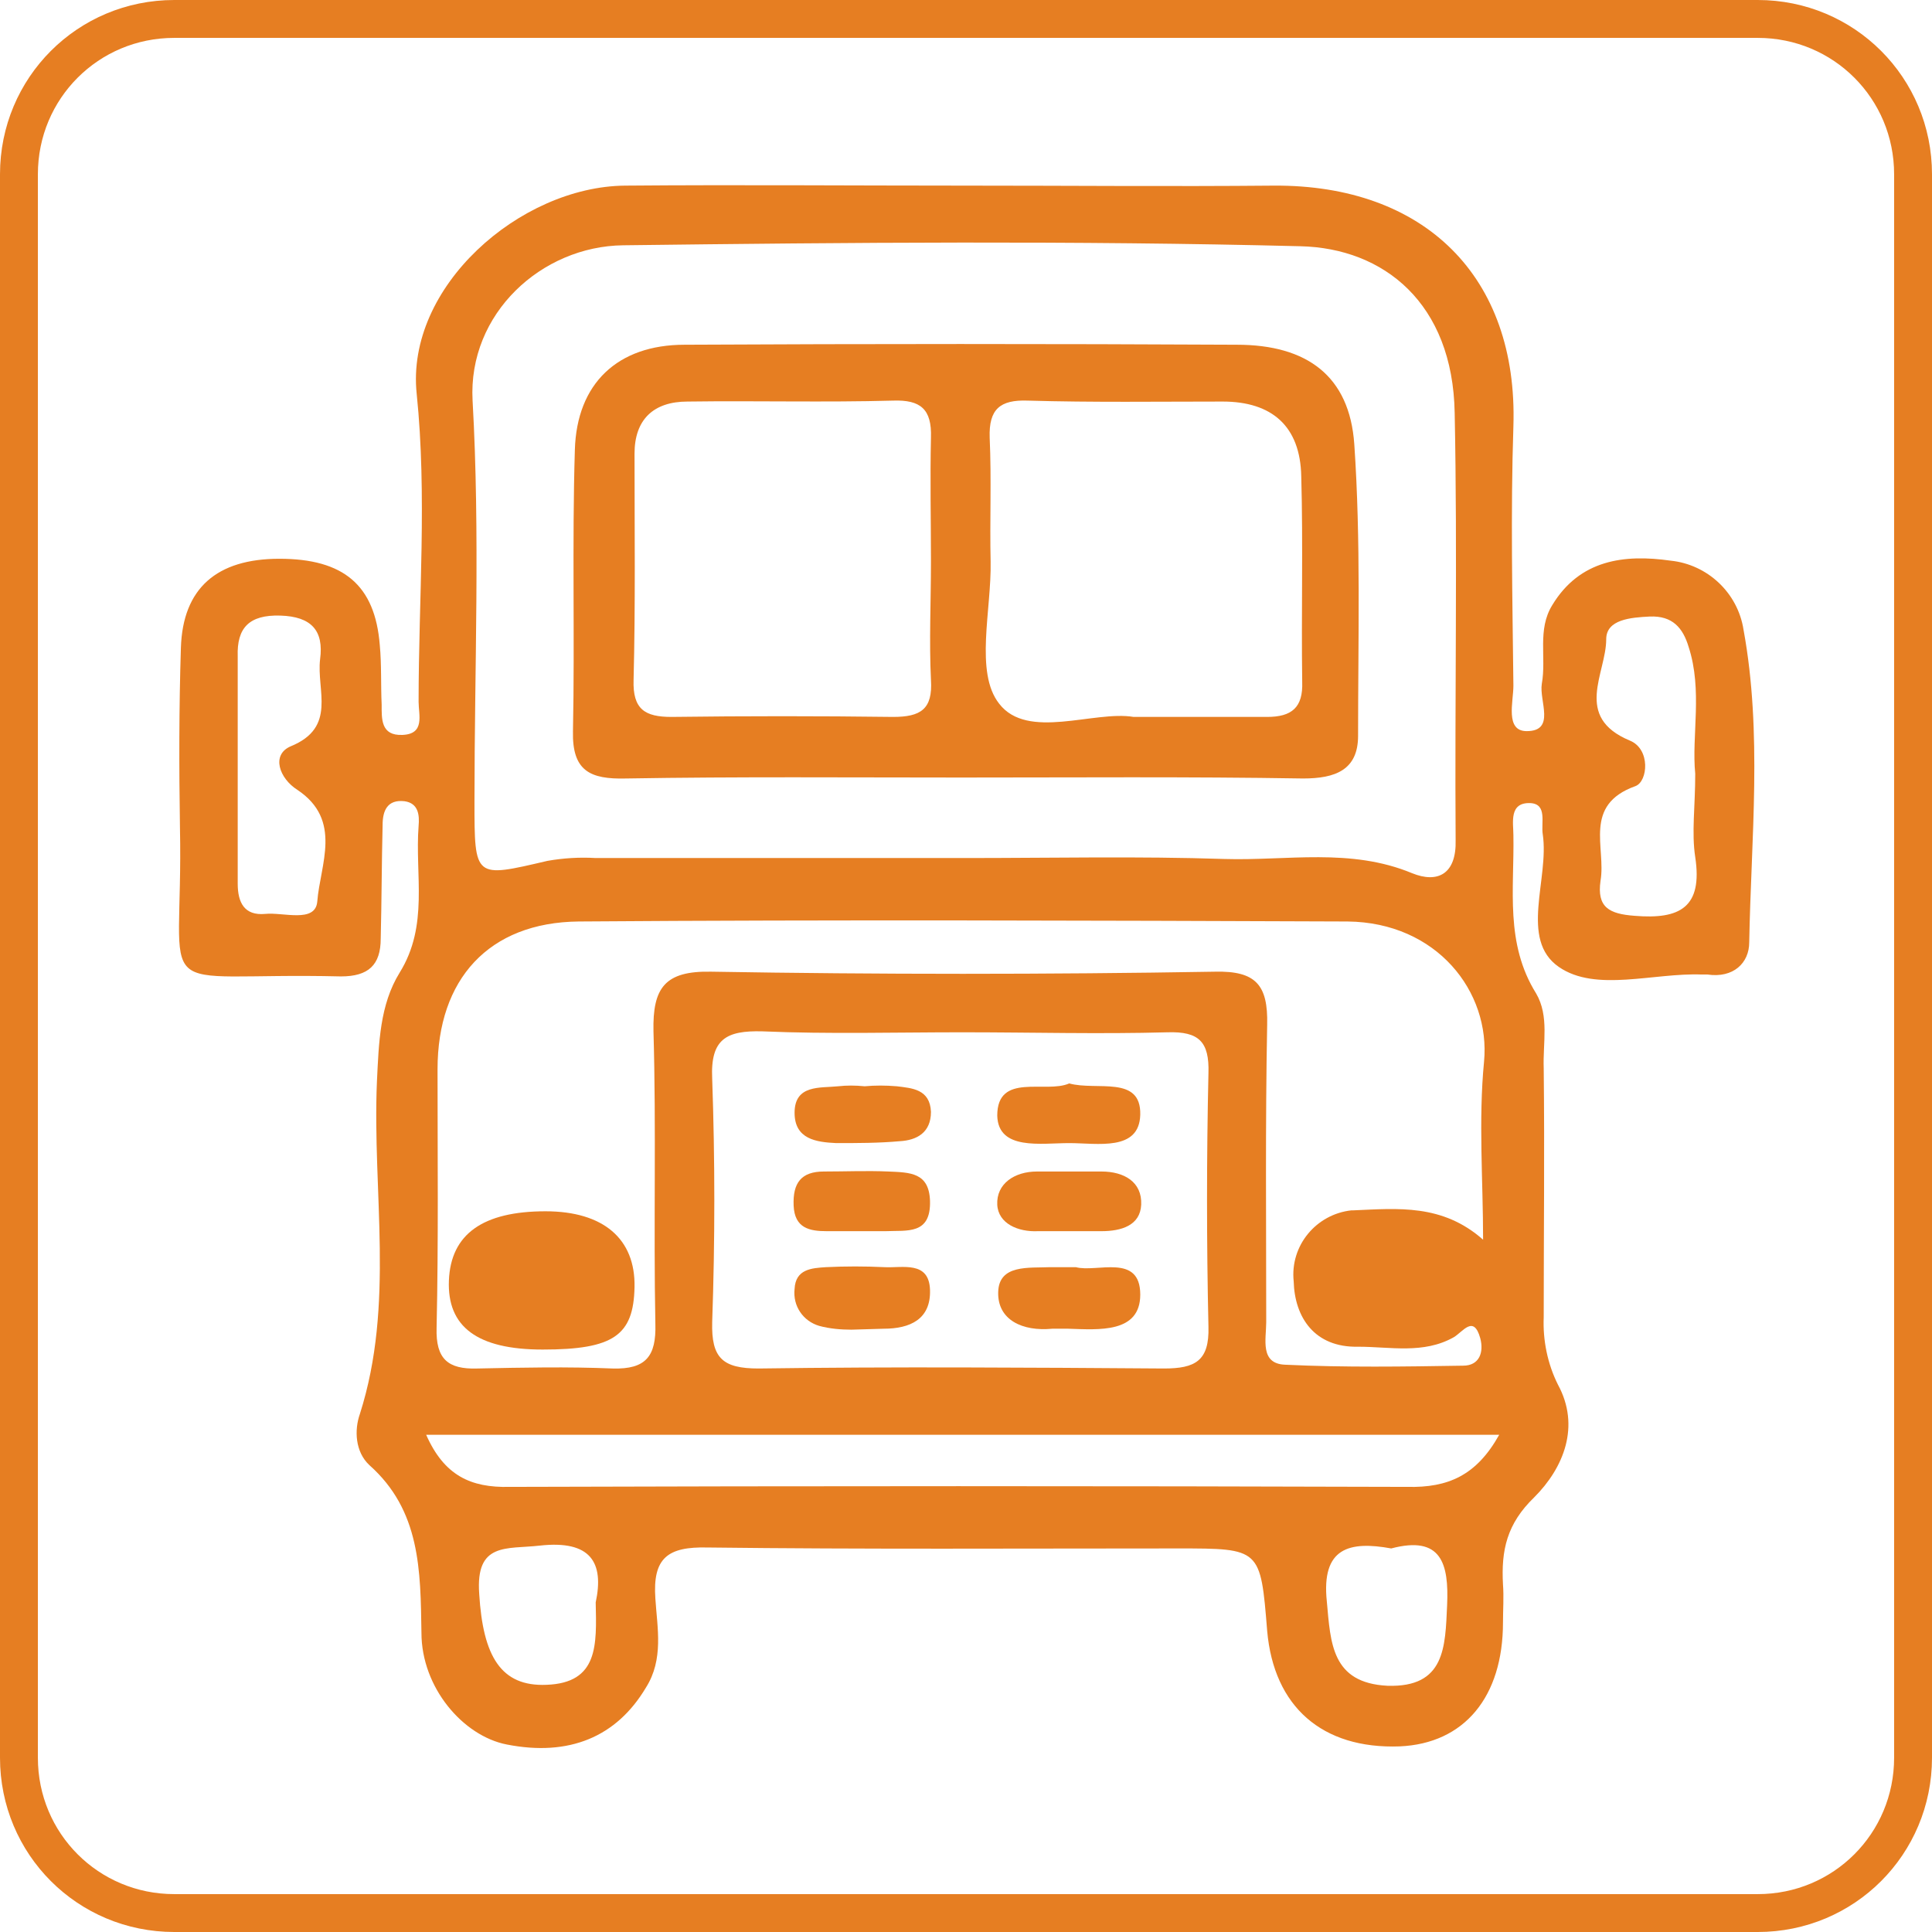 <?xml version="1.0" encoding="utf-8"?>
<!-- Generator: Adobe Illustrator 21.0.0, SVG Export Plug-In . SVG Version: 6.00 Build 0)  -->
<svg version="1.1" id="Layer_1" xmlns="http://www.w3.org/2000/svg" xmlns:xlink="http://www.w3.org/1999/xlink" x="0px" y="0px"
	 viewBox="0 0 204 204" style="enable-background:new 0 0 204 204;" xml:space="preserve">
<style type="text/css">
	.st0{fill:#E67E22;}
	.st1{fill:none;stroke:#E67E22;stroke-width:4;stroke-miterlimit:10;}
</style>
<title>SchoolBus</title>
<g id="Solutions">
	<g id="SchoolBus">
		<path class="st0" d="M101.9,19.6c10.9,0,21.7,0.1,32.6,0c15.9-0.1,25.8,9.6,25.3,25.4c-0.3,9.1-0.1,18.3,0,27.4
			c0,1.7-0.9,4.8,1.4,4.8c3.1,0,1.3-3.2,1.6-5c0.5-2.8-0.5-5.7,1.1-8.3c2.9-4.8,7.6-5.4,12.5-4.7c3.9,0.4,7.1,3.4,7.7,7.3
			c2,10.9,0.8,22,0.6,33c0,2.2-1.7,3.8-4.4,3.4c-0.2,0-0.4,0-0.6,0c-5.1-0.2-11.2,1.9-15.1-0.8c-4.2-2.9-1-9.3-1.7-14
			c-0.2-1.2,0.5-3.2-1.3-3.3c-2.3-0.1-1.8,2.1-1.8,3.4c0.1,5.7-0.9,11.4,2.4,16.7c1.4,2.4,0.7,5.2,0.8,7.9c0.1,8.8,0,17.5,0,26.3
			c-0.1,2.4,0.4,4.9,1.5,7.1c2.4,4.4,0.6,8.8-2.5,11.9c-2.9,2.8-3.5,5.6-3.3,9.2c0.1,1.3,0,2.7,0,4c0,7.9-4.1,12.8-10.9,13.1
			c-8.2,0.3-13.3-4.2-14-12.2c-0.7-8.7-0.7-8.7-9.4-8.7c-16.6,0-33.2,0.1-49.7-0.1c-4.2-0.1-5.8,1.1-5.5,5.4c0.2,3.1,0.9,6.4-1,9.4
			c-3.1,5.2-8.1,7.3-14.7,6c-4.6-0.9-9-6-9-11.8c-0.1-6.6-0.1-12.9-5.5-17.7c-1.5-1.4-1.6-3.7-1-5.4c3.7-11.6,1.3-23.4,1.8-35.1
			c0.2-4.1,0.3-8.1,2.4-11.5c3.1-5,1.6-10.3,2-15.5c0.1-1.1,0-2.4-1.5-2.6c-1.8-0.2-2.3,1-2.3,2.5c-0.1,4-0.1,8-0.2,12
			c0,2.8-1.3,4-4.2,4c-20.8-0.5-16.6,3.3-17-15.8c-0.1-6.3-0.1-12.6,0.1-18.9S22.9,59,29.5,59c6.8,0,10.1,2.8,10.6,9.1
			c0.2,2.1,0.1,4.2,0.2,6.3c0,1.5-0.1,3.3,2.2,3.2c2.4-0.1,1.7-2.1,1.7-3.5c0-10.9,0.9-21.8-0.2-32.5c-1.2-11.3,10.9-21.9,22-22
			C77.9,19.5,89.9,19.6,101.9,19.6L101.9,19.6z M101.9,90.6c9.2,0,18.3-0.2,27.4,0.1c6.6,0.2,13.3-1.2,19.8,1.5
			c2.7,1.1,4.7,0.1,4.6-3.5c-0.1-15,0.2-30.1-0.1-45.1c-0.2-11.6-7.5-17.4-16.3-17.6c-23.8-0.6-47.6-0.4-71.5-0.1
			c-8.6,0.1-16.4,7.2-15.9,16.4c0.8,14.1,0.2,28.2,0.2,42.3c0,8.2,0,8.1,7.7,6.3c1.7-0.3,3.4-0.4,5.1-0.3
			C76,90.6,89,90.6,101.9,90.6L101.9,90.6z M156.6,130.9c0-6.3-0.5-12.6,0.1-18.8c0.7-7.4-5-14.7-14.4-14.8
			c-27.1-0.1-54.1-0.2-81.2,0c-9.5,0.1-14.9,6.1-14.9,15.6c0,9.1,0.1,18.2-0.1,27.3c-0.1,3.3,1.2,4.4,4.3,4.3
			c4.8-0.1,9.5-0.2,14.3,0c3.5,0.1,4.6-1.3,4.5-4.7c-0.2-10.3,0.1-20.6-0.2-30.9c-0.1-4.6,1.2-6.4,6.1-6.3c17.7,0.3,35.4,0.3,53.2,0
			c4.3-0.1,5.6,1.4,5.5,5.6c-0.2,10.5-0.1,21-0.1,31.4c0,1.8-0.7,4.4,2,4.5c6.3,0.3,12.6,0.2,18.8,0.1c1.7,0,2.2-1.4,1.8-2.9
			c-0.7-2.5-1.8-0.7-2.8-0.1c-3.2,1.8-6.7,1-10.1,1c-4.6,0.1-6.7-3.1-6.8-6.9c-0.4-3.8,2.4-7.1,6.1-7.5c0.1,0,0.1,0,0.2,0
			C147.6,127.6,152.3,127.1,156.6,130.9L156.6,130.9z M101.6,109c-7,0-14.1,0.2-21.1-0.1c-3.8-0.1-5.5,0.8-5.3,5
			c0.3,8.6,0.3,17.1,0,25.7c-0.1,3.8,1.1,4.9,4.9,4.9c14.3-0.2,28.5-0.1,42.8,0c3.3,0,4.8-0.8,4.7-4.4c-0.2-8.9-0.2-17.9,0-26.8
			c0.1-3.3-1-4.4-4.3-4.3C116.1,109.2,108.9,109,101.6,109L101.6,109z M158.3,151.5H45c1.9,4.3,4.7,5.6,8.8,5.5
			c31.6-0.1,63.2-0.1,94.8,0C152.9,157.1,155.9,155.8,158.3,151.5L158.3,151.5z M179,81.7c-0.4-4,0.8-8.8-0.7-13.4
			c-0.6-2-1.7-3.3-4.1-3.2c-2,0.1-4.6,0.3-4.6,2.4c0,3.6-3.5,8.2,2.5,10.7c2.2,0.9,1.9,4.3,0.6,4.8c-5.6,2-3.1,6.5-3.7,10
			c-0.4,2.8,0.9,3.5,3.6,3.7c4.8,0.4,7.2-0.9,6.4-6.2C178.6,87.9,179,85.2,179,81.7z M25.1,81.4L25.1,81.4c0,4,0,8,0,11.9
			c0,2,0.7,3.4,2.9,3.2c1.9-0.2,5.3,1,5.5-1.3c0.3-3.9,2.7-8.6-2.1-11.8c-1.9-1.2-2.8-3.7-0.7-4.6c4.9-2,2.7-5.9,3.1-9.2
			c0.4-3-0.9-4.5-4.2-4.6s-4.6,1.3-4.5,4.3C25.1,73.4,25.1,77.4,25.1,81.4z M146.9,163.5c-4.4-0.8-7.4-0.1-6.8,5.6
			c0.4,4.4,0.5,8.6,6.4,8.9c6.1,0.2,6.1-4.1,6.3-8.5S152.2,162.1,146.9,163.5z M62.9,169.2c0.9-4.2-0.5-6.6-5.9-6
			c-3.5,0.4-6.8-0.4-6.4,5.1c0.4,6.6,2.3,9.8,7.1,9.6C63.2,177.7,63,173.7,62.9,169.2L62.9,169.2z"/>
		<path class="st0" d="M101.5,82.1c-11.8,0-23.6-0.1-35.4,0.1c-3.8,0.1-5.7-0.8-5.6-5c0.2-9.9-0.1-19.8,0.2-29.7
			c0.2-7,4.5-11.1,11.6-11.1c19.4-0.1,38.8-0.1,58.3,0c7.4,0,11.9,3.3,12.4,10.5c0.7,10.2,0.4,20.5,0.4,30.8c0,3.6-2.4,4.5-5.8,4.5
			C125.4,82,113.4,82.1,101.5,82.1z M119.7,75.7c5.3,0,9.7,0,14.1,0c2.6,0,3.8-1,3.7-3.7c-0.1-7.2,0.1-14.5-0.1-21.7
			c-0.1-5.3-3.1-7.9-8.3-7.9c-6.8,0-13.7,0.1-20.6-0.1c-2.9-0.1-4.1,0.9-4,3.9c0.2,4.4,0,8.8,0.1,13.1c0.1,5.1-1.7,11.7,0.9,15
			C108.5,78.2,115.5,75,119.7,75.7L119.7,75.7z M98.3,59.3c0-4.4-0.1-8.7,0-13.1c0.1-3-1.1-4-4-3.9c-7.2,0.2-14.4,0-21.7,0.1
			c-3.6,0-5.6,1.9-5.6,5.5c0,8,0.1,16-0.1,23.9c-0.1,3.1,1.2,3.9,4,3.9c7.8-0.1,15.6-0.1,23.4,0c2.9,0,4.2-0.8,4-3.9
			C98.1,67.7,98.3,63.5,98.3,59.3z"/>
		<path class="st0" d="M57.3,142.5c-6.9,0-10.1-2.4-9.9-7.3s3.6-7.3,10.2-7.3c6.1,0,9.5,2.9,9.4,8S64.8,142.5,57.3,142.5z"/>
		<path class="st0" d="M113.6,133.8c2.2,0.6,6.8-1.5,6.8,2.9c0,4.1-4.4,3.7-7.6,3.6c-0.6,0-1.1,0-1.7,0c-3.1,0.3-5.8-0.9-5.7-3.9
			c0.1-2.9,3.2-2.5,5.5-2.6C111.6,133.8,112.3,133.8,113.6,133.8z"/>
		<path class="st0" d="M112.9,114.4c2.9,0.8,7.6-0.9,7.5,3.3c-0.1,3.9-4.5,3-7.5,3s-7.5,0.8-7.6-2.9
			C105.3,113.2,110.4,115.5,112.9,114.4z"/>
		<path class="st0" d="M112.4,130c-0.9,0-1.9,0-2.8,0c-2.1,0.1-4.2-0.8-4.3-2.8c-0.1-2.2,1.8-3.5,4.2-3.5c2.3,0,4.5,0,6.8,0
			c2.4,0,4.3,1.1,4.2,3.5c-0.1,2.2-2.1,2.8-4.2,2.8C115,130,113.7,130,112.4,130z"/>
		<path class="st0" d="M90.7,130h-3.4c-1.8,0-3.4-0.3-3.5-2.7s0.8-3.6,3.2-3.6c2.3,0,4.5-0.1,6.8,0s4.3,0.1,4.4,3.1
			c0.1,3.6-2.4,3.1-4.7,3.2C92.6,130,91.7,130,90.7,130z"/>
		<path class="st0" d="M89.9,140.4c-1.1,0-2.3-0.1-3.4-0.4c-1.7-0.5-2.8-2.1-2.6-3.9c0.1-2.1,1.8-2.2,3.3-2.3c2.1-0.1,4.1-0.1,6.2,0
			c1.9,0.1,4.7-0.7,4.8,2.4s-2.1,4.1-4.9,4.1L89.9,140.4z"/>
		<path class="st0" d="M91.3,114.7c1.1-0.1,2.2-0.1,3.4,0c1.6,0.2,3.5,0.3,3.6,2.7c0,2.2-1.5,3-3.3,3.1c-2.2,0.2-4.5,0.2-6.7,0.2
			c-2.1-0.1-4.4-0.4-4.4-3.2c0-3,2.7-2.6,4.6-2.8C89.4,114.6,90.3,114.6,91.3,114.7L91.3,114.7z"/>
	</g>
</g>
<path class="st1" d="M18.4,2h167.2c9.1,0,16.4,7.3,16.4,16.4v167.2c0,9.1-7.3,16.4-16.4,16.4H18.4C9.3,202,2,194.7,2,185.6V18.4
	C2,9.3,9.3,2,18.4,2z"/>
</svg>
